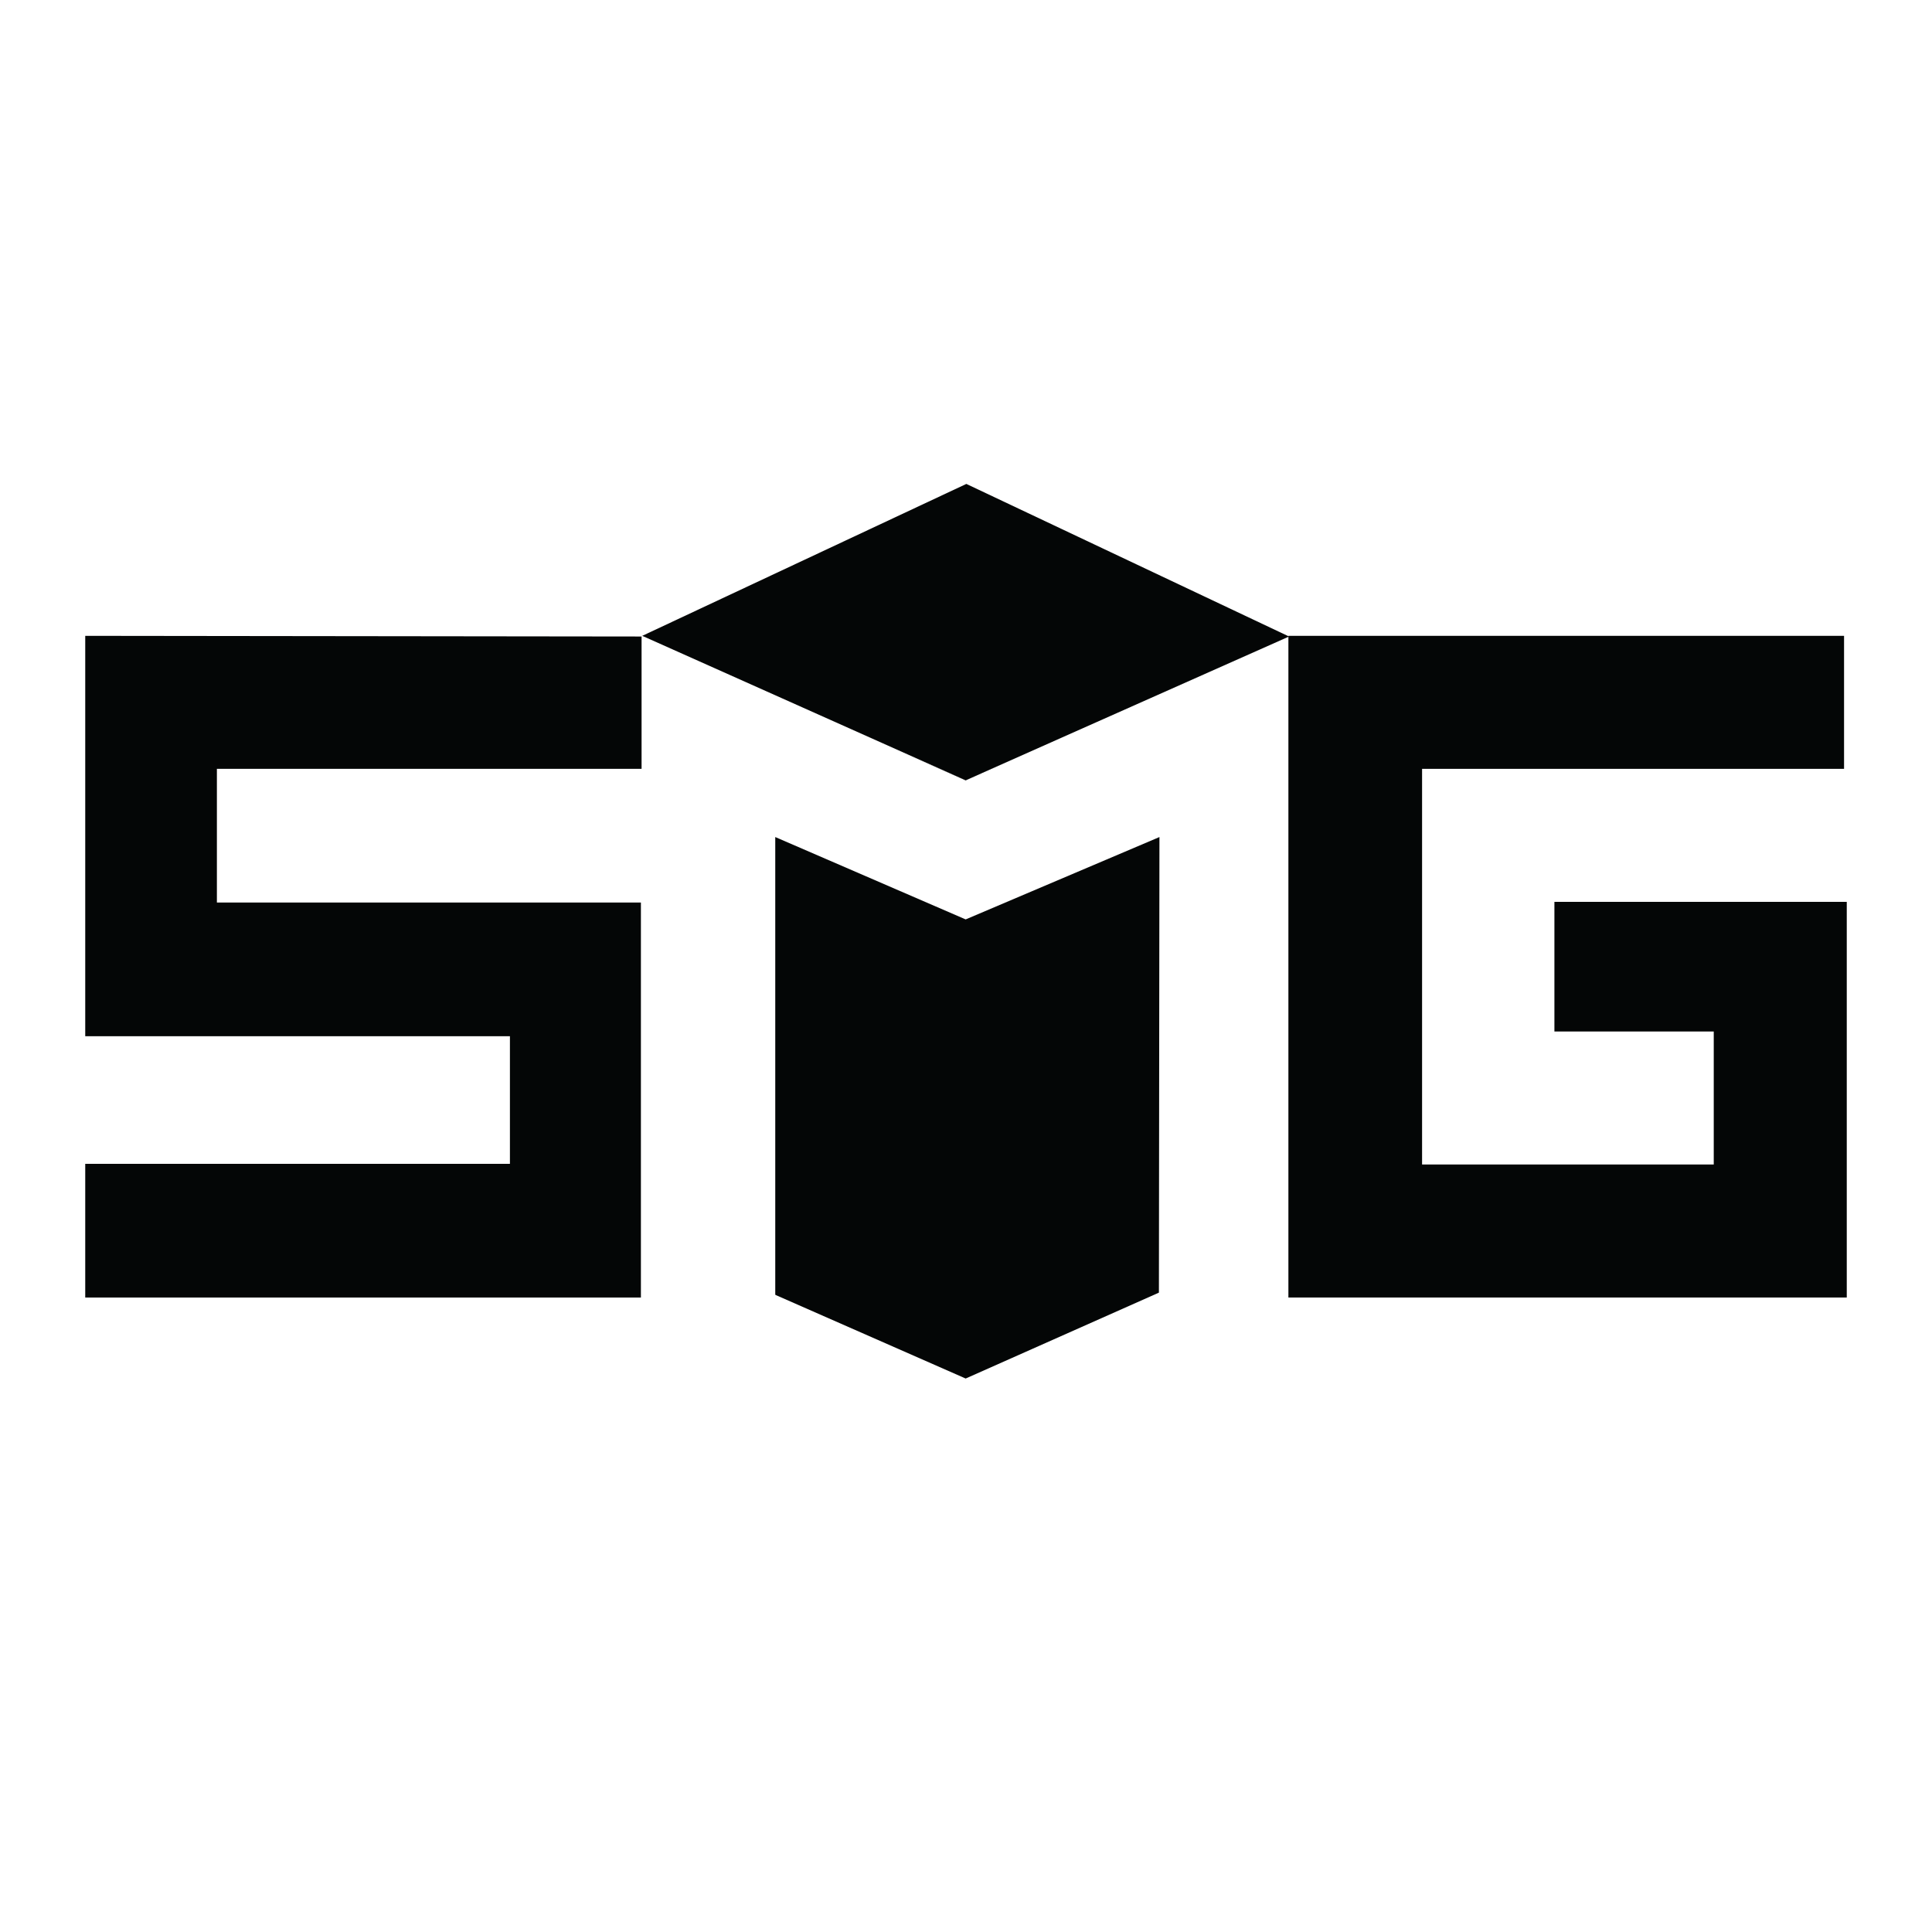 <?xml version="1.0" encoding="utf-8"?>
<!-- Generator: Adobe Illustrator 13.0.0, SVG Export Plug-In . SVG Version: 6.00 Build 14948)  -->
<!DOCTYPE svg PUBLIC "-//W3C//DTD SVG 1.0//EN" "http://www.w3.org/TR/2001/REC-SVG-20010904/DTD/svg10.dtd">
<svg version="1.0" id="Layer_1" xmlns="http://www.w3.org/2000/svg" xmlns:xlink="http://www.w3.org/1999/xlink" x="0px" y="0px"
	 width="192.756px" height="192.756px" viewBox="0 0 192.756 192.756" enable-background="new 0 0 192.756 192.756"
	 xml:space="preserve">
<g>
	<polygon fill-rule="evenodd" clip-rule="evenodd" fill="#FFFFFF" points="0,0 192.756,0 192.756,192.756 0,192.756 0,0 	"/>
	<polygon fill-rule="evenodd" clip-rule="evenodd" fill="#040606" points="96.344,137.535 128.477,123.256 128.477,63.64 
		96.344,77.853 63.943,63.842 64.01,123.322 96.344,137.535 	"/>
	<polygon fill-rule="evenodd" clip-rule="evenodd" fill="#FFFFFF" points="63.202,134.707 63.135,63.236 96.344,77.853 
		129.217,63.101 129.419,136.121 115.61,141.51 115.678,83.512 96.344,91.73 77.348,83.512 77.348,144.475 63.202,134.707 	"/>
	<polygon fill-rule="evenodd" clip-rule="evenodd" fill="#040606" points="128.61,63.505 96.412,48.281 64.078,63.438 
		96.344,77.853 128.61,63.505 	"/>
	<polygon fill-rule="evenodd" clip-rule="evenodd" fill="#040606" points="64.078,63.505 8.504,63.438 8.504,103.383 
		50.875,103.383 50.875,116.115 8.504,116.115 8.504,129.453 63.943,129.453 63.943,90.046 21.64,90.046 21.64,76.708 64.01,76.708 
		64.01,63.505 64.078,63.505 	"/>
	<polygon fill-rule="evenodd" clip-rule="evenodd" fill="#040606" points="183.982,63.438 128.544,63.438 128.544,129.453 
		184.252,129.453 184.252,89.979 155.084,89.979 155.084,102.912 170.981,102.912 170.981,116.182 141.881,116.182 141.881,76.708 
		183.982,76.708 183.982,63.438 	"/>
</g>
</svg>
